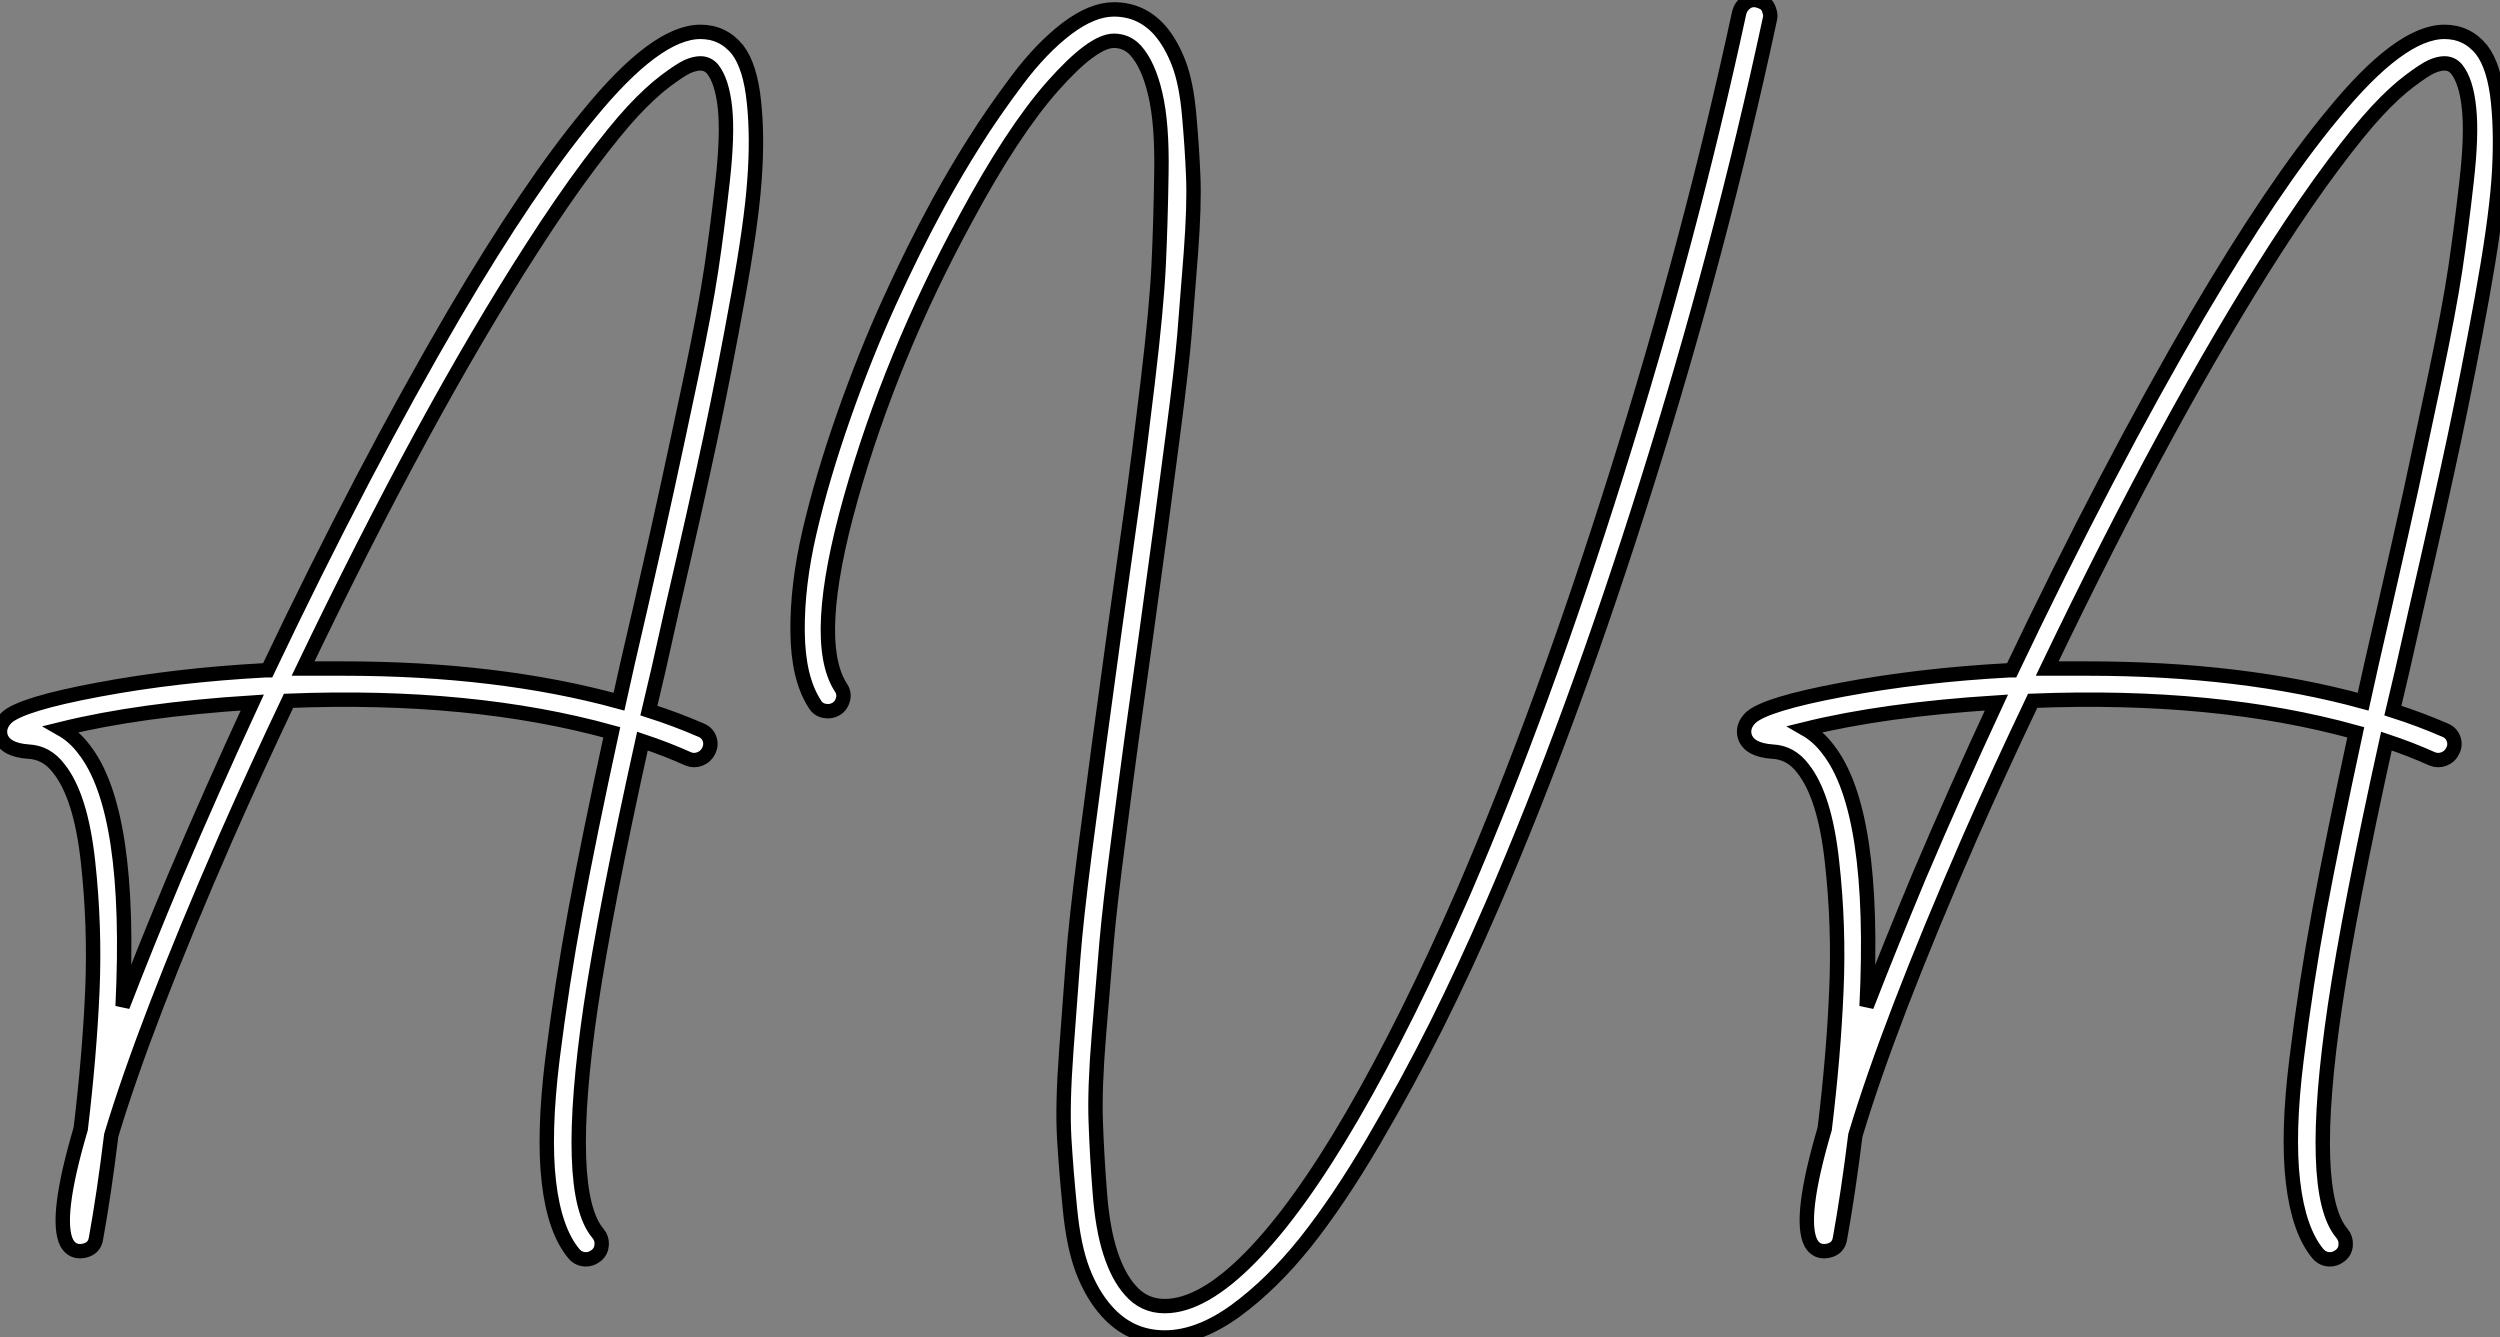 <?xml version="1.0" standalone="no"?>
<svg xmlns="http://www.w3.org/2000/svg" viewBox="1.999 -33.109 173.711 92.934"><rect x="1.999" y="-33.109" width="173.711" height="92.934" fill="#808080" stroke="none"/><path d="M43.74 24.19L43.74 24.19Q43.40 24.47 43.01 24.47L43.01 24.47Q42.50 24.47 42.17 24.08L42.17 24.08Q40.82 22.46 40.43 19.10Q40.04 15.74 40.68 10.53Q41.33 5.32 42.28 0.20Q43.23-4.93 44.80-12.15L44.80-12.15Q35.11-14.84 22.34-14.34L22.34-14.34Q20.05-9.52 17.98-4.82L17.98-4.82Q12.38 8.01 10.02 15.85L10.02 15.85Q9.52 19.94 8.96 23.02L8.96 23.02Q8.85 23.74 8.09 23.88Q7.34 24.02 6.94 23.35L6.94 23.35Q6.05 21.67 7.90 15.40L7.90 15.40Q8.51 10.30 8.71 5.80Q8.90 1.29 8.40-3.22Q7.90-7.73 6.38-9.63L6.38-9.63Q5.54-10.75 4.26-10.81L4.26-10.81Q2.69-10.92 2.35-11.82L2.35-11.82Q2.13-12.54 2.74-13.16L2.74-13.16Q3.75-14.11 9.16-15.12Q14.56-16.13 20.72-16.46L20.72-16.46Q20.83-16.46 20.89-16.46L20.89-16.46Q27.55-30.46 33.88-41.27L33.88-41.27Q39.09-50.12 43.18-55.05L43.18-55.05Q47.88-60.82 50.96-60.82L50.96-60.82Q52.53-60.82 53.54-59.58L53.54-59.58Q54.43-58.41 54.68-55.94Q54.94-53.48 54.71-50.46Q54.49-47.43 53.56-42.34Q52.64-37.24 51.66-32.62Q50.68-28 48.94-20.50L48.94-20.50Q47.94-15.96 47.38-13.66L47.38-13.66Q49.28-13.05 50.96-12.32L50.96-12.32Q51.41-12.15 51.58-11.73Q51.74-11.31 51.55-10.89Q51.35-10.47 50.93-10.30Q50.51-10.14 50.12-10.30L50.12-10.30Q48.61-10.98 46.93-11.54L46.93-11.54Q44.35 0.11 43.34 6.89L43.34 6.89Q41.44 19.88 43.85 22.68L43.85 22.68Q44.13 23.02 44.10 23.46Q44.07 23.91 43.74 24.19ZM19.82-14.22L19.82-14.22Q11.98-13.72 6.55-12.38L6.55-12.38Q7.45-11.87 8.12-10.98L8.12-10.98Q11.48-6.72 10.81 6.89L10.81 6.89Q12.43 2.69 14.45-2.13L14.45-2.13Q16.97-8.06 19.82-14.22ZM23.35-16.58L23.35-16.58Q24.75-16.58 26.15-16.58L26.15-16.58Q36.90-16.58 45.30-14.28L45.30-14.28Q45.75-16.35 46.82-20.94L46.82-20.94Q48.05-26.32 48.66-29.15Q49.28-31.98 50.29-36.76Q51.30-41.55 51.72-44.38Q52.14-47.21 52.50-50.43Q52.86-53.65 52.67-55.52Q52.47-57.40 51.80-58.24L51.80-58.24Q51.46-58.63 50.96-58.63L50.96-58.63Q50.57-58.63 50.06-58.41Q49.56-58.18 48.52-57.40Q47.49-56.62 46.28-55.33Q45.08-54.04 43.23-51.58Q41.38-49.11 39.26-45.81L39.26-45.81Q31.86-34.33 23.35-16.58ZM124.43-63L124.43-63Q124.66-62.94 124.85-62.83Q125.05-62.72 125.13-62.55Q125.22-62.38 125.27-62.16Q125.33-61.94 125.27-61.71L125.27-61.71Q121.86-45.81 116.73-29.48Q111.61-13.16 106.01-0.22L106.01-0.22Q104.05 4.31 102.09 8.23Q100.13 12.15 97.72 16.27Q95.31 20.38 92.99 23.30Q90.66 26.21 88.12 28.06Q85.57 29.90 83.22 29.90L83.22 29.90Q80.81 29.90 79.18 28.06L79.18 28.06Q78.18 26.94 77.53 25.26Q76.89 23.58 76.64 21Q76.38 18.42 76.24 16.10Q76.10 13.78 76.38 10.00Q76.66 6.22 76.86 3.56Q77.06 0.90 77.67-3.84Q78.29-8.57 78.65-11.26Q79.02-13.94 79.74-19.26L79.74-19.26Q80.58-25.20 81.00-28.25Q81.42-31.30 82.04-36.48Q82.66-41.66 82.80-44.63Q82.94-47.60 82.99-51.02Q83.05-54.43 82.57-56.48Q82.10-58.52 81.20-59.53L81.20-59.53Q80.58-60.20 79.69-60.20L79.69-60.20Q78.23-60.20 75.43-57.04Q72.63-53.87 69.38-47.82L69.38-47.82Q64.18-38.25 61.40-28.39Q58.63-18.54 60.70-15.29L60.70-15.29Q60.98-14.90 60.87-14.45Q60.76-14 60.40-13.78Q60.03-13.55 59.58-13.64Q59.14-13.72 58.91-14.11L58.91-14.11Q57.74-15.90 57.71-19.15Q57.68-22.40 58.55-26.12Q59.42-29.85 60.90-34.08Q62.38-38.30 64.06-42Q65.74-45.70 67.48-48.89L67.48-48.89Q68.71-51.13 70-53.17Q71.29-55.22 72.97-57.46Q74.65-59.70 76.41-61.04Q78.18-62.38 79.69-62.38L79.69-62.38Q81.59-62.38 82.88-60.93L82.88-60.93Q83.66-60.03 84.20-58.63Q84.73-57.23 84.92-55.02Q85.12-52.81 85.20-50.82Q85.29-48.83 85.04-45.47Q84.78-42.11 84.59-39.76Q84.39-37.41 83.83-33.12Q83.27-28.84 82.94-26.35Q82.60-23.86 81.93-18.93L81.93-18.93Q81.26-14.17 80.92-11.68Q80.58-9.18 80.00-4.68Q79.41-0.17 79.18 2.46Q78.96 5.10 78.65 8.85Q78.34 12.60 78.43 14.95Q78.51 17.30 78.71 19.82Q78.90 22.34 79.44 24.00Q79.97 25.65 80.81 26.60L80.81 26.60Q81.76 27.72 83.22 27.72L83.22 27.72Q85.85 27.72 89.18 24.33Q92.51 20.94 96.26 14.48Q100.02 8.01 103.99-1.06L103.99-1.06Q109.54-13.94 114.63-30.16Q119.73-46.37 123.14-62.16L123.14-62.16Q123.26-62.61 123.62-62.86Q123.98-63.11 124.43-63ZM164.92 24.19L164.92 24.19Q164.58 24.47 164.19 24.47L164.19 24.47Q163.69 24.47 163.35 24.08L163.35 24.08Q162.01 22.46 161.62 19.10Q161.22 15.74 161.87 10.53Q162.51 5.32 163.46 0.20Q164.42-4.93 165.98-12.15L165.98-12.15Q156.30-14.84 143.53-14.34L143.53-14.34Q141.23-9.52 139.16-4.82L139.16-4.82Q133.56 8.01 131.21 15.85L131.21 15.85Q130.70 19.94 130.14 23.02L130.14 23.02Q130.03 23.74 129.28 23.88Q128.52 24.02 128.13 23.35L128.13 23.35Q127.23 21.67 129.08 15.40L129.08 15.40Q129.70 10.30 129.89 5.80Q130.09 1.29 129.58-3.22Q129.08-7.73 127.57-9.63L127.57-9.63Q126.73-10.75 125.44-10.81L125.44-10.81Q123.87-10.92 123.54-11.82L123.54-11.82Q123.31-12.54 123.93-13.16L123.93-13.16Q124.94-14.11 130.34-15.12Q135.74-16.13 141.90-16.46L141.90-16.46Q142.02-16.46 142.07-16.46L142.07-16.46Q148.74-30.46 155.06-41.27L155.06-41.27Q160.27-50.12 164.36-55.05L164.36-55.05Q169.06-60.82 172.14-60.82L172.14-60.82Q173.71-60.82 174.72-59.58L174.72-59.58Q175.62-58.41 175.87-55.94Q176.12-53.48 175.90-50.46Q175.67-47.43 174.75-42.34Q173.82-37.24 172.84-32.62Q171.86-28 170.13-20.50L170.13-20.50Q169.12-15.96 168.56-13.66L168.56-13.66Q170.46-13.05 172.14-12.32L172.14-12.32Q172.59-12.15 172.76-11.73Q172.93-11.31 172.73-10.89Q172.54-10.47 172.12-10.30Q171.70-10.14 171.30-10.30L171.30-10.30Q169.79-10.98 168.11-11.54L168.11-11.54Q165.54 0.11 164.53 6.89L164.53 6.89Q162.62 19.88 165.03 22.68L165.03 22.68Q165.31 23.02 165.28 23.46Q165.26 23.91 164.92 24.19ZM141.01-14.22L141.01-14.22Q133.17-13.72 127.74-12.38L127.74-12.38Q128.63-11.87 129.30-10.98L129.30-10.98Q132.66-6.72 131.99 6.89L131.99 6.89Q133.62 2.69 135.63-2.13L135.63-2.13Q138.15-8.06 141.01-14.22ZM144.54-16.58L144.54-16.58Q145.94-16.58 147.34-16.58L147.34-16.58Q158.09-16.58 166.49-14.28L166.49-14.28Q166.94-16.35 168-20.94L168-20.94Q169.23-26.32 169.85-29.15Q170.46-31.98 171.47-36.76Q172.48-41.55 172.90-44.38Q173.32-47.21 173.68-50.43Q174.05-53.65 173.85-55.52Q173.66-57.40 172.98-58.24L172.98-58.24Q172.65-58.63 172.14-58.63L172.14-58.63Q171.75-58.63 171.25-58.41Q170.74-58.18 169.71-57.40Q168.67-56.62 167.47-55.33Q166.26-54.04 164.42-51.58Q162.57-49.11 160.44-45.81L160.44-45.81Q153.05-34.33 144.54-16.58Z" fill="white" stroke="black" transform="translate(0 0) scale(1 1) translate(-0.292 29.925)"/></svg>